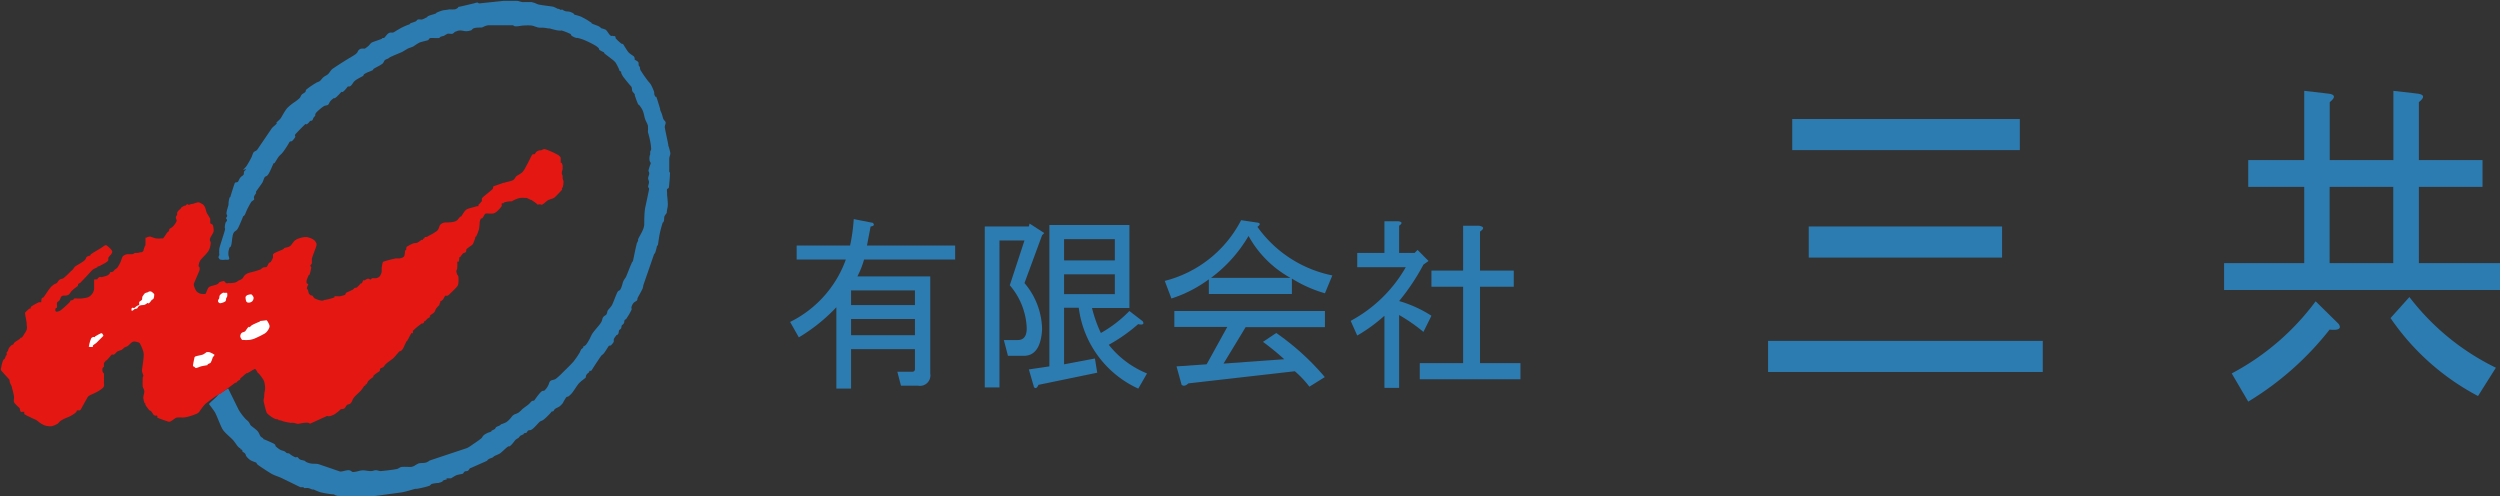 <svg xmlns="http://www.w3.org/2000/svg" viewBox="0 0 205.86 40.87"><rect x="0" y="0" width="205.86" height="40.87" fill="#333333" stroke="none"/><defs><style>.cls-1,.cls-4{fill:#2c7cb1;}.cls-1,.cls-2,.cls-3{fill-rule:evenodd;}.cls-2{fill:#e51712;}.cls-3{fill:#fff;}</style></defs><title>アセット 1</title><g id="レイヤー_2" data-name="レイヤー 2"><g id="デザイン"><path class="cls-1" d="M18,32.44c-.07.06-.13.1-.13.12s.91-.6.92-.57l.85,1.73a4,4,0,0,0,.52.71c.09.12.23.2.32.32s.1.2.17.28.38.28.54.45.17.34.29.48a.76.76,0,0,0,.19.12s0,.08.05.09.68.28.85.38.07.16.14.21a2.19,2.19,0,0,0,.39.29c.1.05.22.06.32.11s.11.1.18.14.18,0,.25.07.26.19.41.26.14,0,.2,0,.15.16.25.21.27.06.39.11,0,.06.07.07a1.47,1.47,0,0,0,.4.14c.22.05.47,0,.69.07l1.75.6c.23,0,.49-.12.7-.11s.23.14.36.15a2,2,0,0,0,.41-.07,1.76,1.76,0,0,1,.4-.07c.21,0,.42.06.64.06s.28-.07.43-.07.27.08.41.07.92-.09,1.26-.16c.16,0,.29-.16.45-.18s.53,0,.79,0a1.13,1.13,0,0,0,.24-.08,2.71,2.71,0,0,1,.37-.21c.22-.06.46,0,.68-.1s.18-.13.29-.16l3-1a1.9,1.9,0,0,0,.34-.2c.29-.2.61-.41.86-.61.07-.06.1-.17.17-.23a1.17,1.17,0,0,1,.3-.19c.1-.06.22-.08.32-.13s0-.07.07-.09a1.51,1.51,0,0,0,.22-.11c.06,0,.08-.13.14-.17a1.12,1.12,0,0,1,.25-.11l.17-.13a2.78,2.78,0,0,0,.4-.16,1.67,1.67,0,0,0,.34-.31c.07-.07.12-.16.19-.23a.81.81,0,0,1,.18-.12,1.48,1.48,0,0,0,.29-.12A2.37,2.37,0,0,0,43,33.7c.19-.16.4-.29.58-.45a2.61,2.61,0,0,1,.23-.24c.06,0,.16,0,.21-.07s.34-.49.52-.66.22-.05.3-.13a1.37,1.37,0,0,0,.29-.39c.08-.12.08-.28.18-.38s.32-.09.45-.18a4.86,4.86,0,0,0,.58-.53c.3-.29.66-.64.88-.89a7.47,7.47,0,0,0,.51-.74,1.63,1.63,0,0,1,.11-.23c0-.07.12-.1.17-.17s0-.06,0-.08.19-.1.25-.18a3.37,3.37,0,0,0,.36-.61,2.48,2.48,0,0,1,.17-.32c.2-.29.48-.57.66-.83s.11-.34.21-.49.21-.14.28-.25.05-.22.11-.32.26-.28.35-.45.35-.89.44-1.05.15-.11.21-.18a.86.86,0,0,0,.14-.29c.06-.15.08-.31.15-.46s.16-.22.21-.34c.15-.33.29-.75.46-1.11,0-.07.09-.12.11-.2.07-.26.18-.91.29-1.31,0-.13.1-.24.13-.36s0,0,0-.08.29-.53.4-.81a1.49,1.49,0,0,0,.11-.4c0-.36,0-1.05.09-1.47s.27-1.26.3-1.43-.07-.16-.07-.25.07-.25.07-.37-.08-.23-.07-.34.08-.24.09-.36-.07-.18-.06-.27a3.54,3.54,0,0,1,.18-.55s0-.05,0-.07-.08-.12-.09-.18a1.09,1.09,0,0,1,0-.36c0-.06.05-.12.05-.18s0-.12,0-.18.08-.16.08-.25a4.52,4.52,0,0,0-.08-.63c-.05-.26-.13-.56-.19-.76,0,0,0,0,0,0a3.32,3.32,0,0,0,0-.53c-.06-.21-.19-.39-.25-.6S53,9.22,52.87,9a1.27,1.27,0,0,0-.18-.27c0-.06-.12-.09-.15-.16-.11-.23-.18-.47-.27-.71,0,0,0-.06,0-.09s-.15-.17-.2-.26,0-.3-.12-.42-.44-.51-.64-.78a1.73,1.73,0,0,1-.16-.3s0-.08,0-.1S51,5.85,51,5.79s-.19-.45-.32-.65a1.81,1.81,0,0,0-.33-.29c-.19-.16-.4-.3-.59-.46,0,0,0-.08-.07-.1a3.9,3.9,0,0,1-.35-.19s0-.12-.08-.17a1.27,1.27,0,0,0-.29-.21,7.49,7.49,0,0,0-.9-.44,3.58,3.58,0,0,0-.58-.17s0,.05-.07,0A.74.74,0,0,1,47.17,3C47.09,3,47,2.86,47,2.81a4.93,4.93,0,0,0-.72-.29.17.17,0,0,0-.1,0s-.06,0-.09,0c-.21,0-.57-.11-.85-.18,0,0-.06,0-.1,0a3.11,3.11,0,0,0-.44-.06c-.08,0-.16,0-.24,0-.24,0-.47-.15-.71-.18a3.76,3.76,0,0,0-.58,0c-.22,0-.45.07-.67.07s-.19-.09-.29-.09h-2a1.15,1.15,0,0,0-.36.11.76.76,0,0,1-.21.08s-.08,0-.11,0-.05,0-.07,0-.32,0-.47.07-.11.12-.18.15a1.42,1.42,0,0,1-.41.08c-.18,0-.37-.07-.55-.06a.8.8,0,0,0-.31.09c-.1,0-.17.13-.26.17s-.27,0-.4,0a2,2,0,0,0-.32.18,2.33,2.33,0,0,0-.25.07c-.06,0-.1.1-.16.11s-.43,0-.64,0-.17.14-.27.18-.48.11-.71.2a4.66,4.66,0,0,0-.47.3c-.14.08-.3.11-.45.18s-.37.23-.57.32-.62.25-.92.4a1.77,1.77,0,0,0-.17.12,1.12,1.12,0,0,0-.25.11c-.09.09-.11.23-.2.3-.24.18-.52.29-.77.45l0,.07c-.21.11-.44.17-.65.29s-.11.15-.18.2-.46.23-.65.38-.22.31-.36.43-.21,0-.29.11-.2.26-.32.36-.13,0-.18.05-.28.32-.45.45-.13,0-.19.07a1.39,1.39,0,0,0-.28.26c-.07.09-.09.21-.17.27s-.24.05-.34.11a4.08,4.08,0,0,0-.6.5.5.5,0,0,0-.11.17s0,.07,0,.1-.1.12-.14.18-.05.16-.11.22-.14,0-.2.08-.13.16-.21.22-.11,0-.14,0-.77.76-.84.85,0,.15,0,.21a1.39,1.39,0,0,1-.29.36c-.06,0-.17,0-.22.11s-.31.52-.49.76-.27.26-.38.41-.22.36-.34.53l-.07,0c-.1.2-.28.67-.43.9s-.22.14-.3.25-.12.33-.21.47-.46.64-.5.71,0,.07,0,.11-.12.18-.16.28,0,.18,0,.25-.18.13-.24.22a5.94,5.94,0,0,0-.4.75c-.05.1-.08.22-.14.32s-.12.08-.14.14-.33.83-.44,1-.23.18-.31.3a.76.76,0,0,0-.11.33c-.05.23-.05.48-.11.71s-.11.14-.14.21a1.58,1.58,0,0,0-.09.36,2.28,2.28,0,0,0,0,.27,1.54,1.54,0,0,1,.07.27.11.11,0,0,1-.07.09.59.59,0,0,1-.23,0,1.18,1.18,0,0,1-.42,0c-.07,0-.11-.09-.15-.14s0-.09,0-.13.05-.07.05-.11a3.13,3.13,0,0,1,0-.53c.06-.28.4-1.28.45-1.49s0-.16,0-.25a1.33,1.33,0,0,1,.05-.34c0-.09.12-.15.13-.25s-.08-.11-.07-.18.08-.11.09-.17-.06-.13-.06-.2c0-.26.13-.51.17-.77,0,0,0-.08,0-.12a2.24,2.24,0,0,1,.09-.45s.06,0,.07-.07.29-.94.34-1.07.05-.06.08-.08.17,0,.22-.1.1-.22.18-.32.19-.13.25-.22,0-.2.07-.29.1-.08.14-.14S20,14,20,14s.21-.21.3-.33a8.2,8.2,0,0,0,.43-.76,2.39,2.39,0,0,1,.15-.37c.08-.09.23-.11.3-.21l1.19-1.75c.1-.14.26-.23.38-.37s0-.07,0-.1.25-.22.35-.35.33-.61.56-.87a4.12,4.12,0,0,1,.65-.52,3.47,3.47,0,0,0,.37-.3c.07-.08.09-.19.16-.27s.22-.14.3-.23,0-.15.09-.2A6.61,6.61,0,0,1,26,6.84c.11-.08.24-.09.34-.17s.19-.23.3-.32.27-.15.38-.25.2-.3.34-.41.73-.49,1.1-.72.51-.3.75-.46a.9.9,0,0,0,.18-.15c.07-.08.09-.2.17-.26A.47.47,0,0,1,29.83,4c.07,0,.15,0,.22,0a2.17,2.17,0,0,0,.3-.23c.09-.08.16-.21.27-.27s.55-.19.83-.31c0,0,0-.05.07-.06l.1,0c.14-.12.23-.3.39-.4s.3,0,.43-.08.49-.31.75-.43A4.77,4.77,0,0,1,33.73,2s.06-.08.1-.1a3.59,3.59,0,0,0,.35-.12c.09,0,.14-.14.23-.17s.21,0,.32,0a1.65,1.65,0,0,0,.36-.16c.06,0,.11-.1.17-.13.21-.09.44-.13.65-.22,0,0,0-.05.07-.07a3.55,3.55,0,0,1,.54-.19s0,0,0,0A3.81,3.81,0,0,0,37,.77s0,0,0,0a3.59,3.59,0,0,0,.47,0,.89.89,0,0,0,.25-.14s0-.07.07-.07,1-.23,1.23-.28h0a1.54,1.54,0,0,1,.27-.07c.07,0,.12.07.18.07l2-.21c.14,0,.29,0,.44,0s.4,0,.61,0,.32.08.49.1.06,0,.09,0,.05,0,.08,0,.07,0,.1,0,.25,0,.38,0,.07,0,.11,0l.28.08s0,0,0,0,.2.1.3.12c.37.08.94.13,1.23.19a3.78,3.78,0,0,1,.35.17s.06,0,.09,0,.09.07.14.08.12-.05.18,0,.16.1.25.12.3,0,.43.08a.77.77,0,0,1,.25.14s0,.06.07.07a3.65,3.65,0,0,1,.5.15,6.37,6.37,0,0,1,.72.41l.14.09s0,.07.07.08c.19.09.39.14.58.24a2.09,2.09,0,0,1,.17.14,1.9,1.9,0,0,1,.36.12c.15.13.24.35.37.46s.16,0,.23.06l.13,0a.27.27,0,0,1,.08.07s0,.08,0,.11a5.11,5.11,0,0,0,.48.45s.11,0,.15.05.28.48.46.69a3.48,3.48,0,0,0,.39.28.75.75,0,0,1,.09.15s0,.1,0,.13.22.11.29.21,0,.22.07.33.06,0,.07.07,0,.22.08.31a10.73,10.73,0,0,0,.62.89,2.11,2.11,0,0,1,.19.23,3.79,3.79,0,0,1,.29.65c0,.11,0,.24.09.35s.06,0,.07,0c.07.17.21.64.32,1,0,.16.11.32.16.48s.06.25.11.37.17.18.19.29-.08.26-.07.39.25,1.23.28,1.4,0,.05,0,.08a4.24,4.24,0,0,1,.18.66c0,.15-.08.28-.09.43,0,.36,0,.83,0,1.07,0,.05.06.09.06.14,0,.24-.07,1.05-.09,1.17s-.12.09-.15.16,0,.21,0,.32,0,0,0,.09.06.58.06.8c0,0,0,.05,0,.07,0,.18-.06.37-.08.55s0,.07,0,.1-.16.2-.2.32,0,.29-.07.43-.06,0-.07.07a8.69,8.69,0,0,0-.23.85c-.08.35-.14.89-.17,1s-.06,0-.07.07-.08.36-.14.53-.07.08-.09.12l-.9,2.6a1.11,1.11,0,0,1-.05.25c-.13.28-.29.54-.43.81,0,.08,0,.17-.1.23s-.18.1-.24.18a.86.86,0,0,0-.16.35c0,.06.05.14,0,.21a4.41,4.41,0,0,1-.39.67c0,.07-.13.1-.17.17s0,.21-.1.31-.11.08-.14.14,0,.18-.07.25-.12.09-.15.15,0,.22-.1.32-.1,0-.13.09a1.57,1.57,0,0,0-.2.3c0,.07,0,.15,0,.22a1.42,1.42,0,0,1-.25.3s-.13,0-.17.05-.23.37-.36.55-.2.16-.27.27c-.2.28-.67,1-.76,1.15s-.14,0-.19.09,0,.09-.06.12-.16.13-.21.22,0,.15-.06.21-.39.29-.55.47-.35.52-.54.76a1.7,1.7,0,0,1-.34.32s-.13,0-.17.08a4.25,4.25,0,0,0-.27.46,1.72,1.72,0,0,1-.27.27c-.11.08-.25.11-.36.2s-.08.13-.14.18-.14,0-.19.09-.36.4-.56.57-.28.13-.39.23-.39.44-.59.59-.24.06-.34.12-.08.14-.15.18-.14,0-.21.07,0,.06-.07.08a2.14,2.14,0,0,0-.22.1c-.06.05-.09.12-.15.17s-.18.1-.25.17-.26.35-.42.48-.15,0-.21.08c-.24.17-.43.4-.67.57a3.52,3.52,0,0,1-.4.18,1.24,1.24,0,0,0-.18.14c-.1.05-.22.07-.32.13s-.11.12-.18.16l-1.31.58c-.1,0-.14.18-.24.23s-.19,0-.28.08-.07.13-.14.16-.36.06-.54.13a4.64,4.64,0,0,0-.42.25c-.11,0-.22,0-.33,0s0,.06,0,.07-.22.06-.32.11,0,.07-.07.09a1.35,1.35,0,0,1-.34.11,2.76,2.76,0,0,0-.49.07c-.09,0-.15.14-.25.17a8.68,8.68,0,0,1-1,.24c-.05,0-.1,0-.14,0s-.74.23-1.11.29l-2.47.34c-.21,0-.41,0-.61,0l-.33,0s-.06,0-.09,0-.25.08-.38.08-.26-.08-.39-.08-.38.08-.57.07-.19-.09-.29-.11-.08,0-.12,0a1.07,1.07,0,0,1-.27-.08s-.05-.05-.07-.05c-.19,0-.77-.09-1.13-.18a4.93,4.93,0,0,1-.53-.22s-.06,0-.1,0-.24-.1-.36-.12-.21,0-.32,0,0-.07-.07-.07-.17,0-.25,0l-1.54-.75c-.27-.13-.56-.2-.81-.34s-.89-.56-1.11-.72-.1-.16-.18-.21-.35-.12-.5-.22a1.47,1.47,0,0,1-.31-.3c-.05-.07-.05-.15-.1-.22s-.15-.11-.22-.18,0-.05,0-.07S19.9,37,19.83,37s0-.07-.06-.09-.15-.11-.21-.18-.23-.33-.36-.48-.49-.45-.71-.69a1.39,1.39,0,0,1-.25-.38c-.18-.37-.38-.93-.54-1.23a7.52,7.52,0,0,0-.47-.64s0-.07,0-.08.75-.68.7-.67"/><path class="cls-2" d="M17.9,32.54a12.18,12.18,0,0,0-1,.73,3,3,0,0,0-.27.33c-.09.11-.16.23-.25.34a.6.6,0,0,1-.21.14,5.08,5.08,0,0,1-.75.25,1.84,1.84,0,0,1-.41.05,2.82,2.82,0,0,0-.41,0,.39.39,0,0,0-.2.08,3.11,3.11,0,0,1-.38.25.23.23,0,0,1-.18,0c-.27-.08-.78-.27-.85-.3s0-.15-.06-.18-.09,0-.14,0a.36.36,0,0,1-.15-.08,2.2,2.2,0,0,0-.17-.25c0-.06-.13-.08-.18-.13a3.28,3.28,0,0,1-.32-.44s0-.07,0-.1-.06,0-.08-.07a1.87,1.87,0,0,1-.09-.41c0-.18.09-.36.08-.54s-.12-.27-.13-.41a5.61,5.61,0,0,1,0-.58s0-.06,0-.1.06-.14.05-.21-.11-.26-.11-.39.13-.84.14-1.2a1,1,0,0,0-.05-.43,3.37,3.37,0,0,0-.25-.59.26.26,0,0,0-.09-.09,1.58,1.58,0,0,0-.36-.09.39.39,0,0,0-.21.06c-.13.09-.23.22-.36.32a1.86,1.86,0,0,1-.25.1,2.75,2.75,0,0,1-.26.22,2.83,2.83,0,0,0-.31.11c-.11.06-.18.18-.28.25s-.14,0-.18,0-.26.31-.41.45-.11,0-.13,0,.05.08,0,.11-.1.11-.13.18a2.13,2.13,0,0,0,0,.25c0,.06-.1.09-.11.14a.57.57,0,0,0,0,.29c0,.07.1.11.11.18s0,.62,0,.75,0,0,0,0a.77.77,0,0,1,0,.26.38.38,0,0,1-.12.18,3.46,3.46,0,0,1-.47.31c-.22.12-.46.2-.67.33a.56.56,0,0,0-.14.2c-.19.31-.48.88-.54.95s-.2,0-.28.05,0,.09-.06.12a2,2,0,0,1-.41.29c-.25.14-.53.22-.78.37s-.23.23-.36.31a2,2,0,0,1-.45.19.78.78,0,0,1-.3,0,1.18,1.18,0,0,1-.37-.09,1.46,1.46,0,0,1-.3-.17c-.12-.08-.22-.18-.34-.25s-.32-.13-.46-.22A3.59,3.59,0,0,1,2,34.1s0-.14,0-.18-.16,0-.24,0-.07-.07-.1-.12,0-.16-.07-.22-.38-.34-.43-.46,0-.3,0-.45a6.25,6.25,0,0,0-.17-.72c0-.15-.12-.29-.17-.44s0-.2-.08-.29-.57-.61-.65-.73a.22.22,0,0,1,0-.18,2.65,2.65,0,0,1,.13-.54.53.53,0,0,1,.08-.17s.08,0,.1-.09a1.25,1.25,0,0,0,.09-.25s.05,0,.06,0,0-.16,0-.23.08-.08.1-.13.05-.19.11-.27A1,1,0,0,1,1,28.39s.06,0,.07,0,.08-.15.15-.21.27-.17.4-.27,0-.07.06-.09.1,0,.14-.05A1.07,1.07,0,0,0,2,27.49a1.22,1.22,0,0,0,.2-.35,1,1,0,0,0,0-.38c0-.31-.11-.68-.13-.92a.11.11,0,0,1,0-.1,3.68,3.68,0,0,1,.35-.33s.07,0,.09,0,0-.14.08-.18a4.76,4.76,0,0,1,.61-.34s.14,0,.18,0,0-.23.07-.33.11,0,.14-.09c.18-.22.32-.49.5-.71a1.44,1.44,0,0,1,.33-.32c.07-.06.17-.07.25-.13s.14-.21.24-.28.23-.06.33-.13a8.08,8.08,0,0,0,.6-.57.81.81,0,0,0,.14-.12c.08-.08.12-.19.2-.26s.51-.29.73-.47.14-.25.24-.33.19-.06.27-.11,0-.09.09-.12c.24-.17.54-.33.81-.5l.18-.12a.42.42,0,0,1,.17-.1.12.12,0,0,1,.1,0,2.59,2.59,0,0,1,.35.31l.11.15a.23.23,0,0,1,0,.14.83.83,0,0,1-.09.16,1.78,1.78,0,0,0-.22.26c0,.06,0,.15,0,.21a.55.55,0,0,1-.19.18c-.19.12-.39.22-.59.32,0,0-.07,0-.09,0s0,.07-.06.09a3.84,3.84,0,0,0-.35.18c-.2.19-.74.81-1,1.05,0,.06-.14.07-.19.13s0,.16-.09.21-.29.21-.42.33-.17.26-.3.35a.6.6,0,0,1-.3.07s-.06,0-.09,0a.29.29,0,0,0-.19.07c-.08.09-.09.22-.16.32s-.17.1-.2.19,0,.24,0,.35-.11.08-.13.14a.38.38,0,0,0,0,.21s0,0,.07.05h0A.73.73,0,0,0,5,25.55a8.53,8.53,0,0,0,.77-.7s0-.09.06-.11.16,0,.23-.09,0-.06.07-.07a.55.55,0,0,1,.18,0c.12,0,.24,0,.36,0a2.74,2.74,0,0,0,.5-.08.62.62,0,0,0,.22-.1.92.92,0,0,0,.23-.25.83.83,0,0,0,.13-.36c0-.23,0-.49,0-.7a.1.1,0,0,1,0-.07C7.88,23,8,23,8,23s.1-.15.18-.18.12,0,.18,0a2.49,2.49,0,0,0,.53-.16.81.81,0,0,0,.16-.16s0-.07,0-.08.21,0,.3-.09.06-.09.09-.12.18-.1.23-.18a2.68,2.68,0,0,0,.26-.47c.07-.14.09-.3.17-.43a.43.43,0,0,1,.17-.13.55.55,0,0,1,.25-.07c.11,0,.23,0,.35,0s.17-.09.27-.1.11,0,.16,0,.2-.05.3-.06.05,0,.07,0a.34.34,0,0,0,.15-.14c0-.11.07-.24.11-.36s.05,0,.05-.07,0-.41,0-.55,0-.06.07-.08a.9.9,0,0,1,.23-.08.3.3,0,0,1,.13,0,3.45,3.45,0,0,0,.42.14,2.67,2.67,0,0,0,.49,0s.09,0,.11,0a4.73,4.73,0,0,0,.32-.46c.05-.06.12-.09.16-.15s0-.12.05-.17.21-.11.28-.2a1.54,1.54,0,0,0,.31-.46c0-.09-.07-.19-.07-.29s.08-.14.1-.21,0-.11,0-.16a.49.49,0,0,1,.11-.18c.05-.06.12-.1.18-.16s0-.07.05-.09a1.2,1.2,0,0,1,.27-.16s.05,0,.07,0,.09-.11.16-.12.08.05.13.05.12-.05.19-.07l0,0c.2,0,.39-.12.59-.14a.5.5,0,0,1,.23.09.62.62,0,0,1,.19.12.86.86,0,0,1,.13.2c.07.16.09.35.17.51a4.64,4.64,0,0,1,.26.44c0,.1,0,.22,0,.32s.15.1.2.17a.87.87,0,0,1,.07.31.61.61,0,0,1,0,.27c-.08.21-.25.41-.29.58s.06.21.06.31a1.54,1.54,0,0,1-.07.42,1,1,0,0,1-.16.33c-.19.26-.49.51-.64.73a1,1,0,0,0-.12.39.16.16,0,0,0,0,.1s.06,0,.07.08a.54.54,0,0,1,0,.22c-.07.2-.4.93-.46,1.1a.33.33,0,0,0,0,.17,1.68,1.68,0,0,0,.17.41.49.49,0,0,0,.18.17.74.74,0,0,0,.26.1,2,2,0,0,0,.35,0,.05.05,0,0,0,0,0c.07-.14.11-.3.19-.44a.34.34,0,0,1,.14-.15c.19-.09.41-.11.6-.19s.13-.14.21-.18a1.17,1.17,0,0,1,.32-.09.07.07,0,0,1,.07,0c.06.05.09.12.16.16a.28.28,0,0,0,.18,0,2.32,2.32,0,0,0,.59-.05.87.87,0,0,0,.24-.15,1.55,1.55,0,0,0,.29-.14c.11-.08.15-.23.25-.32a.81.81,0,0,1,.27-.16c.3-.1.62-.15.91-.27.12,0,.2-.14.32-.19s.21,0,.29-.06.1-.21.18-.3.12-.05.16-.11a1.66,1.66,0,0,0,.18-.35c0-.08,0-.18,0-.26a.43.43,0,0,1,.17-.13c.2-.11.41-.17.61-.27s.09-.1.16-.13.26-.05.37-.1a.59.59,0,0,0,.18-.13,3.44,3.44,0,0,1,.28-.36.85.85,0,0,1,.29-.17,2.62,2.62,0,0,1,.48-.13,1,1,0,0,1,.3,0,1.93,1.93,0,0,1,.4.15.9.9,0,0,1,.2.14,1.2,1.2,0,0,1,.13.21.31.31,0,0,1,0,.21c-.06.22-.29.78-.37,1.06,0,.12,0,.24,0,.36s-.11.12-.12.2.07.1.07.16a4,4,0,0,1-.14.6s-.06,0-.08.06a2.9,2.9,0,0,0-.16.41.5.5,0,0,0,0,.21c0,.06.13.06.13.11s-.1.2-.11.31.07.1.09.16a2.86,2.86,0,0,0,.07.28.49.49,0,0,0,.16.16c.06,0,.13,0,.18.08s.08.14.14.17a2.28,2.28,0,0,0,.52.18.53.53,0,0,0,.18,0s.08-.05.13-.06l0,0c.17,0,.63-.14.75-.18s0-.1.07-.11.27,0,.4,0,0,0,0,0a3,3,0,0,0,.43-.11c.06,0,.06-.15.13-.19s.33-.14.49-.23.11-.11.18-.15.17,0,.24-.09a4,4,0,0,0,.28-.3s.06,0,.08,0,.07-.18.13-.24.05,0,.08,0,.19-.13.3-.14.13.07.2.07.09-.1.14-.11.2,0,.3,0a.63.63,0,0,0,.27-.1.49.49,0,0,0,.13-.18.8.8,0,0,0,.09-.26c0-.1,0-.2,0-.31a2.39,2.39,0,0,1,.09-.45.1.1,0,0,1,.07-.07,9.24,9.24,0,0,1,1-.26c.11,0,.22,0,.32,0a.73.73,0,0,0,.28-.1.21.21,0,0,0,.11-.12,4,4,0,0,0,.06-.45s0,0,.06,0,0-.23.09-.3a3.09,3.09,0,0,1,.58-.29c.11,0,.23,0,.33-.07a3,3,0,0,0,.29-.2s.07,0,.1,0,0-.06.05-.09l.09-.05s0-.08.06-.09.19,0,.26-.09A4,4,0,0,0,36,19a.86.86,0,0,0,.13-.2,1.84,1.84,0,0,1,.09-.25.5.5,0,0,1,.17-.15.73.73,0,0,1,.25-.08c.26,0,.52,0,.78-.07a.62.62,0,0,0,.25-.14c.08-.08.14-.18.21-.25s.06,0,.07,0c.13-.17.22-.36.36-.52a.55.55,0,0,1,.24-.15c.23-.08.48-.14.73-.21,0,0,.08,0,.11,0s0-.08,0-.11a2.81,2.81,0,0,0,.29-.31c0-.07,0-.16,0-.22s.73-.62.86-.75,0-.2.11-.25.54-.18.81-.29c0,0,0,0,.06,0,.23-.08.49-.11.72-.21a.73.73,0,0,0,.19-.2c0-.05.07-.12.13-.16s.31-.17.44-.29a1.56,1.56,0,0,0,.27-.4c.18-.31.44-.85.52-1s.17-.05.23-.1.11-.17.19-.22a.7.7,0,0,1,.24-.09s.06,0,.09,0,.17-.09.26-.1a.44.44,0,0,1,.22.05,6.66,6.66,0,0,1,.86.39.66.66,0,0,1,.29.26c0,.11,0,.24,0,.37s.06,0,.08.07a.67.67,0,0,1,.08.25s0,.05,0,.09,0,.09,0,.14-.07.22-.07.34.07.19.07.28,0,.12,0,.18.07.16.07.25a2,2,0,0,1-.05.43s0,.06-.06.09,0,.06,0,.09a.22.22,0,0,1-.05.11c-.18.19-.35.38-.54.56a.82.82,0,0,1-.2.12,3.59,3.59,0,0,0-.35.12c-.17.1-.35.3-.47.36s-.12,0-.19,0a.5.5,0,0,0-.13,0s-.08.05-.11,0-.36-.28-.5-.37h-.05a2.6,2.6,0,0,0-.34-.16c-.05,0-.09,0-.14,0a1.84,1.84,0,0,0-.4,0,2.41,2.41,0,0,0-.6.23s-.05.05-.08.05-.1,0-.16,0a2.14,2.14,0,0,0-.44.08c-.05,0-.06.08-.11.09s-.08-.06-.11,0,0,.15,0,.21a2.35,2.35,0,0,1-.36.41.81.81,0,0,1-.34.21,3,3,0,0,1-.42,0s-.05,0-.08,0-.06,0-.09,0a.15.15,0,0,0-.11.07c-.07.09-.11.21-.19.3s-.12,0-.14.07a.66.66,0,0,0-.09.31,5,5,0,0,1-.06.54,3.37,3.37,0,0,1-.23.6s-.06,0-.07.07-.09.32-.16.47a.46.46,0,0,1-.13.18,4.35,4.35,0,0,0-.43.32c-.05.06,0,.18-.07.25s-.16.05-.23.11a3.15,3.15,0,0,0-.22.29s-.07,0-.08.06,0,.29-.06.32-.1,0-.11,0a4.45,4.45,0,0,1,0,.54c0,.09-.07.17-.07.27a.84.84,0,0,0,.05.2c0,.07.1.13.11.21a2.18,2.18,0,0,1,0,.57.53.53,0,0,1-.08.24c-.15.18-.42.44-.64.65a.7.7,0,0,1-.17.13c-.06,0-.14,0-.18,0s-.12.23-.21.33-.14.09-.2.15,0,.07,0,.1-.05.05-.07.08,0,.07,0,.1a2,2,0,0,0-.25.26c-.08.1-.1.24-.18.34s-.23.16-.33.26,0,.08,0,.11-.16.1-.23.16-.12.14-.2.2,0,0-.05,0,0,.14-.11.18-.15,0-.21.09a5.15,5.15,0,0,0-.63.53c0,.05,0,.13,0,.18s-.08,0-.11,0-.24.45-.38.67c0,0-.05,0-.06.06-.11.2-.18.43-.31.62s-.2.11-.28.19-.29.36-.46.52-.4.29-.58.45-.15.19-.23.27-.2.08-.27.15,0,.17-.09.23-.31.2-.44.32,0,.11-.06.15-.25.17-.36.28-.11.19-.18.28-.06,0-.08.05,0,.07-.06.1-.06,0-.09.06-.16.24-.25.35-.39.35-.55.55-.15.34-.27.47-.23.08-.32.16-.12.22-.23.29-.24,0-.34.11-.32.28-.5.39a1.82,1.82,0,0,1-.37.13l-.13,0s-.08-.05-.11,0l-1.34.61c-.07,0-.13-.07-.2-.07a.61.61,0,0,0-.18,0s0,0,0,0c-.17,0-.39.05-.58.09,0,0,0,0-.07,0s-.24-.07-.37-.08-.14,0-.22,0a6.19,6.19,0,0,1-.62-.13s0,0,0,0a1.71,1.71,0,0,0-.3-.09h-.09s0-.07,0-.07-.22,0-.32-.06a2.68,2.68,0,0,1-.56-.39.38.38,0,0,1-.11-.18c-.09-.28-.15-.56-.22-.85a.5.5,0,0,1,0-.12c0-.1.05-.2.05-.3s0-.07,0-.1c0-.19.07-.37.07-.56a2.12,2.12,0,0,0-.05-.44,1.14,1.14,0,0,0-.09-.26,6.55,6.55,0,0,0-.39-.53s-.06,0-.08-.05a1.41,1.41,0,0,0-.18-.29.1.1,0,0,0-.09,0c-.16.07-.47.28-.57.32s0,0-.05,0-.37.3-.55.45c0,0,0,.06,0,.08s-.15.08-.22.14,0,.07-.06.09-.19.07-.26.13-.68.51-1,.75"/><path class="cls-3" d="M12.17,24.07A.29.29,0,0,1,12.3,24a.33.33,0,0,1,.14,0,1,1,0,0,1,.25.21.25.25,0,0,1,0,.15.4.4,0,0,1-.05.22c0,.06-.11.08-.16.14s-.11.16-.19.23-.1,0-.15,0a1.53,1.53,0,0,1-.21.14c-.15.06-.32,0-.47.11s-.1.15-.17.2a1.21,1.21,0,0,1-.18.05c-.07,0-.12.1-.2.13a.1.1,0,0,1-.07,0,.28.28,0,0,1,0-.18.09.09,0,0,1,.08-.06c.05,0,.12.05.17,0s.17-.14.27-.19.09,0,.1,0,0-.17,0-.25.17-.13.22-.21,0-.23.09-.33a1.28,1.28,0,0,1,.17-.22A1.13,1.13,0,0,1,12.17,24.07Z"/><path class="cls-3" d="M18.43,24.11c.09,0,.24,0,.27,0a.76.76,0,0,1,0,.33s-.05.07-.07.11,0,.21-.08.27a1,1,0,0,1-.35.14.27.27,0,0,1-.12,0,.28.28,0,0,1-.12-.12.17.17,0,0,1,0-.1c0-.06.07-.11.09-.18s0-.2.08-.28a.77.77,0,0,1,.27-.19Z"/><path class="cls-3" d="M20.4,24.29a.85.85,0,0,1,.24-.05c.05,0,.09,0,.13.07a.42.42,0,0,1,.11.18.41.41,0,0,1-.12.33.51.51,0,0,1-.18.09.41.41,0,0,1-.19,0,.22.22,0,0,1-.12-.11,1,1,0,0,1-.05-.34.21.21,0,0,1,.08-.11A.16.16,0,0,1,20.4,24.29Z"/><path class="cls-3" d="M21.43,26.43l.45-.05a.11.11,0,0,1,.09,0,1.55,1.55,0,0,1,.21.38.39.39,0,0,1,0,.21,1.2,1.2,0,0,1-.18.31.74.74,0,0,1-.23.2,8.55,8.55,0,0,1-.86.42,2.22,2.22,0,0,1-.37.09,3.09,3.09,0,0,1-.53,0,.09.09,0,0,1-.07,0,.74.74,0,0,1-.14-.22.28.28,0,0,1,0-.18.32.32,0,0,1,.1-.18c.08-.06.19-.06.27-.12s.16-.24.27-.34.07,0,.1,0,.14-.14.23-.19a6.46,6.46,0,0,1,.6-.27Z"/><path class="cls-3" d="M8.3,27.45a.11.11,0,0,1,.1,0,.56.56,0,0,1,.1.15.09.09,0,0,1,0,.07l-.43.43-.15.15a2.69,2.69,0,0,0-.27.2s0,.1,0,.11a1,1,0,0,1-.32,0,.06.06,0,0,1,0-.08,2.42,2.42,0,0,1,.17-.59c0-.06.09-.1.14-.13s.1,0,.15,0,0-.06.07-.07A3.28,3.28,0,0,1,8.3,27.45Z"/><path class="cls-3" d="M17,29s0,0,0,0a.7.7,0,0,1,.25,0,1.79,1.79,0,0,1,.39.2s.05,0,0,.07-.09.11-.13.18a2.05,2.05,0,0,1-.16.41c-.05.07-.16.07-.23.13s0,.07-.05.08-.38.06-.56.11a2.43,2.43,0,0,1-.38.13A.37.37,0,0,1,16,30.2c-.05,0-.11-.05-.11-.1s.09-.52.13-.68a.14.14,0,0,1,.08-.07c.2-.07.42-.09.62-.16A1.67,1.67,0,0,0,17,29Z"/><path class="cls-4" d="M69.65,21.37H65.6V20.22H70a14.78,14.78,0,0,0,.3-2.18l1.57.31q.24.24-.18.3l-.3,1.57h7.26v1.15h-7.5a7,7,0,0,1-.55,1.39h6v8a.86.86,0,0,1-1,1H74.19l-.3-1.15H75.1a.21.21,0,0,0,.24-.24V28.75H70.08V32H68.87V25.3a14.45,14.45,0,0,1-3.09,2.48l-.72-1.27A9.19,9.19,0,0,0,69.65,21.37Zm5.69,3.75V23.91H70.08v1.21Zm-5.26,1.15V27.6h5.26V26.27Z"/><path class="cls-4" d="M83.15,23.49l1.21-3.69H82.3V31.9H81.09V18.65h3.63l.06-.24,1.21.78-.18.18-1.45,3.94a6,6,0,0,1,1.45,3.81c-.08,1.45-.59,2.18-1.51,2.18H83L82.66,28h1.15c.52,0,.77-.37.73-1.09A5.74,5.74,0,0,0,83.15,23.49Zm7.2,7.2-4.84,1c-.12.28-.25.34-.37.18l-.42-1.45,1.69-.25V18.53H93v6.83H89.92a10.81,10.81,0,0,0,.73,2.06A10.45,10.45,0,0,0,93,25.61l1.09.84c.16.24,0,.33-.37.24a13.43,13.43,0,0,1-2.42,1.7,7.68,7.68,0,0,0,3.15,2.36L93.73,32a8.49,8.49,0,0,1-4.9-6.66H87.62V30l2.54-.48Zm1.45-11H87.62v1.75H91.8Zm0,2.9H87.62v1.63H91.8Z"/><path class="cls-4" d="M109.1,24.15a10.79,10.79,0,0,1-2.72-1.21v1.27H99.54V23a10.62,10.62,0,0,1-3.08,1.58l-.55-1.45a9.76,9.76,0,0,0,6.29-5l1.28.19q.48.06.06.36a10,10,0,0,0,6.17,4Zm-2.48,6.42-8.77,1c-.2.2-.39.24-.55.12l-.42-1.52L99.36,30l1.7-3.08H96.7V25.61h12.4v1.33h-6.53l-1.82,3,5-.36A22.48,22.48,0,0,0,104,28.15l1.09-.73a20.61,20.61,0,0,1,4,3.63l-1.27.79A8,8,0,0,0,106.62,30.57Zm-.36-7.69a8.8,8.8,0,0,1-3.45-3.45,11.59,11.59,0,0,1-3.09,3.45Z"/><path class="cls-4" d="M115.21,20.83h1.27l.25-.25.9.91-.42.3a17.79,17.79,0,0,1-2,3A10.09,10.09,0,0,1,117.87,26l-.66,1.33a14,14,0,0,0-2-1.39v6H114V26a13.41,13.41,0,0,1-2.24,1.63l-.54-1.21A11.46,11.46,0,0,0,115.76,22h-4V20.83H114V18.22h1.15c.32.05.34.17.06.37Zm6.66-1.76v3.21h2.78v1.33h-2.78V29.9h3.33v1.33h-8.29V29.9h3.57V23.61h-2.61V22.28h2.61V18.59h1.33Q122.41,18.71,121.87,19.07Z"/><path class="cls-4" d="M145.59,28.07h22.62v2.56H145.59ZM166.32,9.8v2.56H147.58V9.8Zm-1.46,11.41H148.94V18.65h15.92Z"/><path class="cls-4" d="M205.86,21.67v2.21H183.14V21.67h6.6V15.39h-4.61V13.18h4.61V7.48l2,.23c.56.08.59.31.1.7v4.77h5.24V7.48l2,.23c.56.08.59.31.1.7v4.77h5.24v2.21h-5.24v6.28Zm-15.18,3.14,1.89,1.86c.27.39,0,.55-.74.47a24.89,24.89,0,0,1-6.7,5.93l-1.36-2.32A20.59,20.59,0,0,0,190.68,24.81Zm1.15-3.14h5.24V15.39h-5.24Zm5,4.54,1.57-1.75a20,20,0,0,0,7.12,5.82l-1.47,2.33A20,20,0,0,1,196.86,26.21Z"/></g></g></svg>
